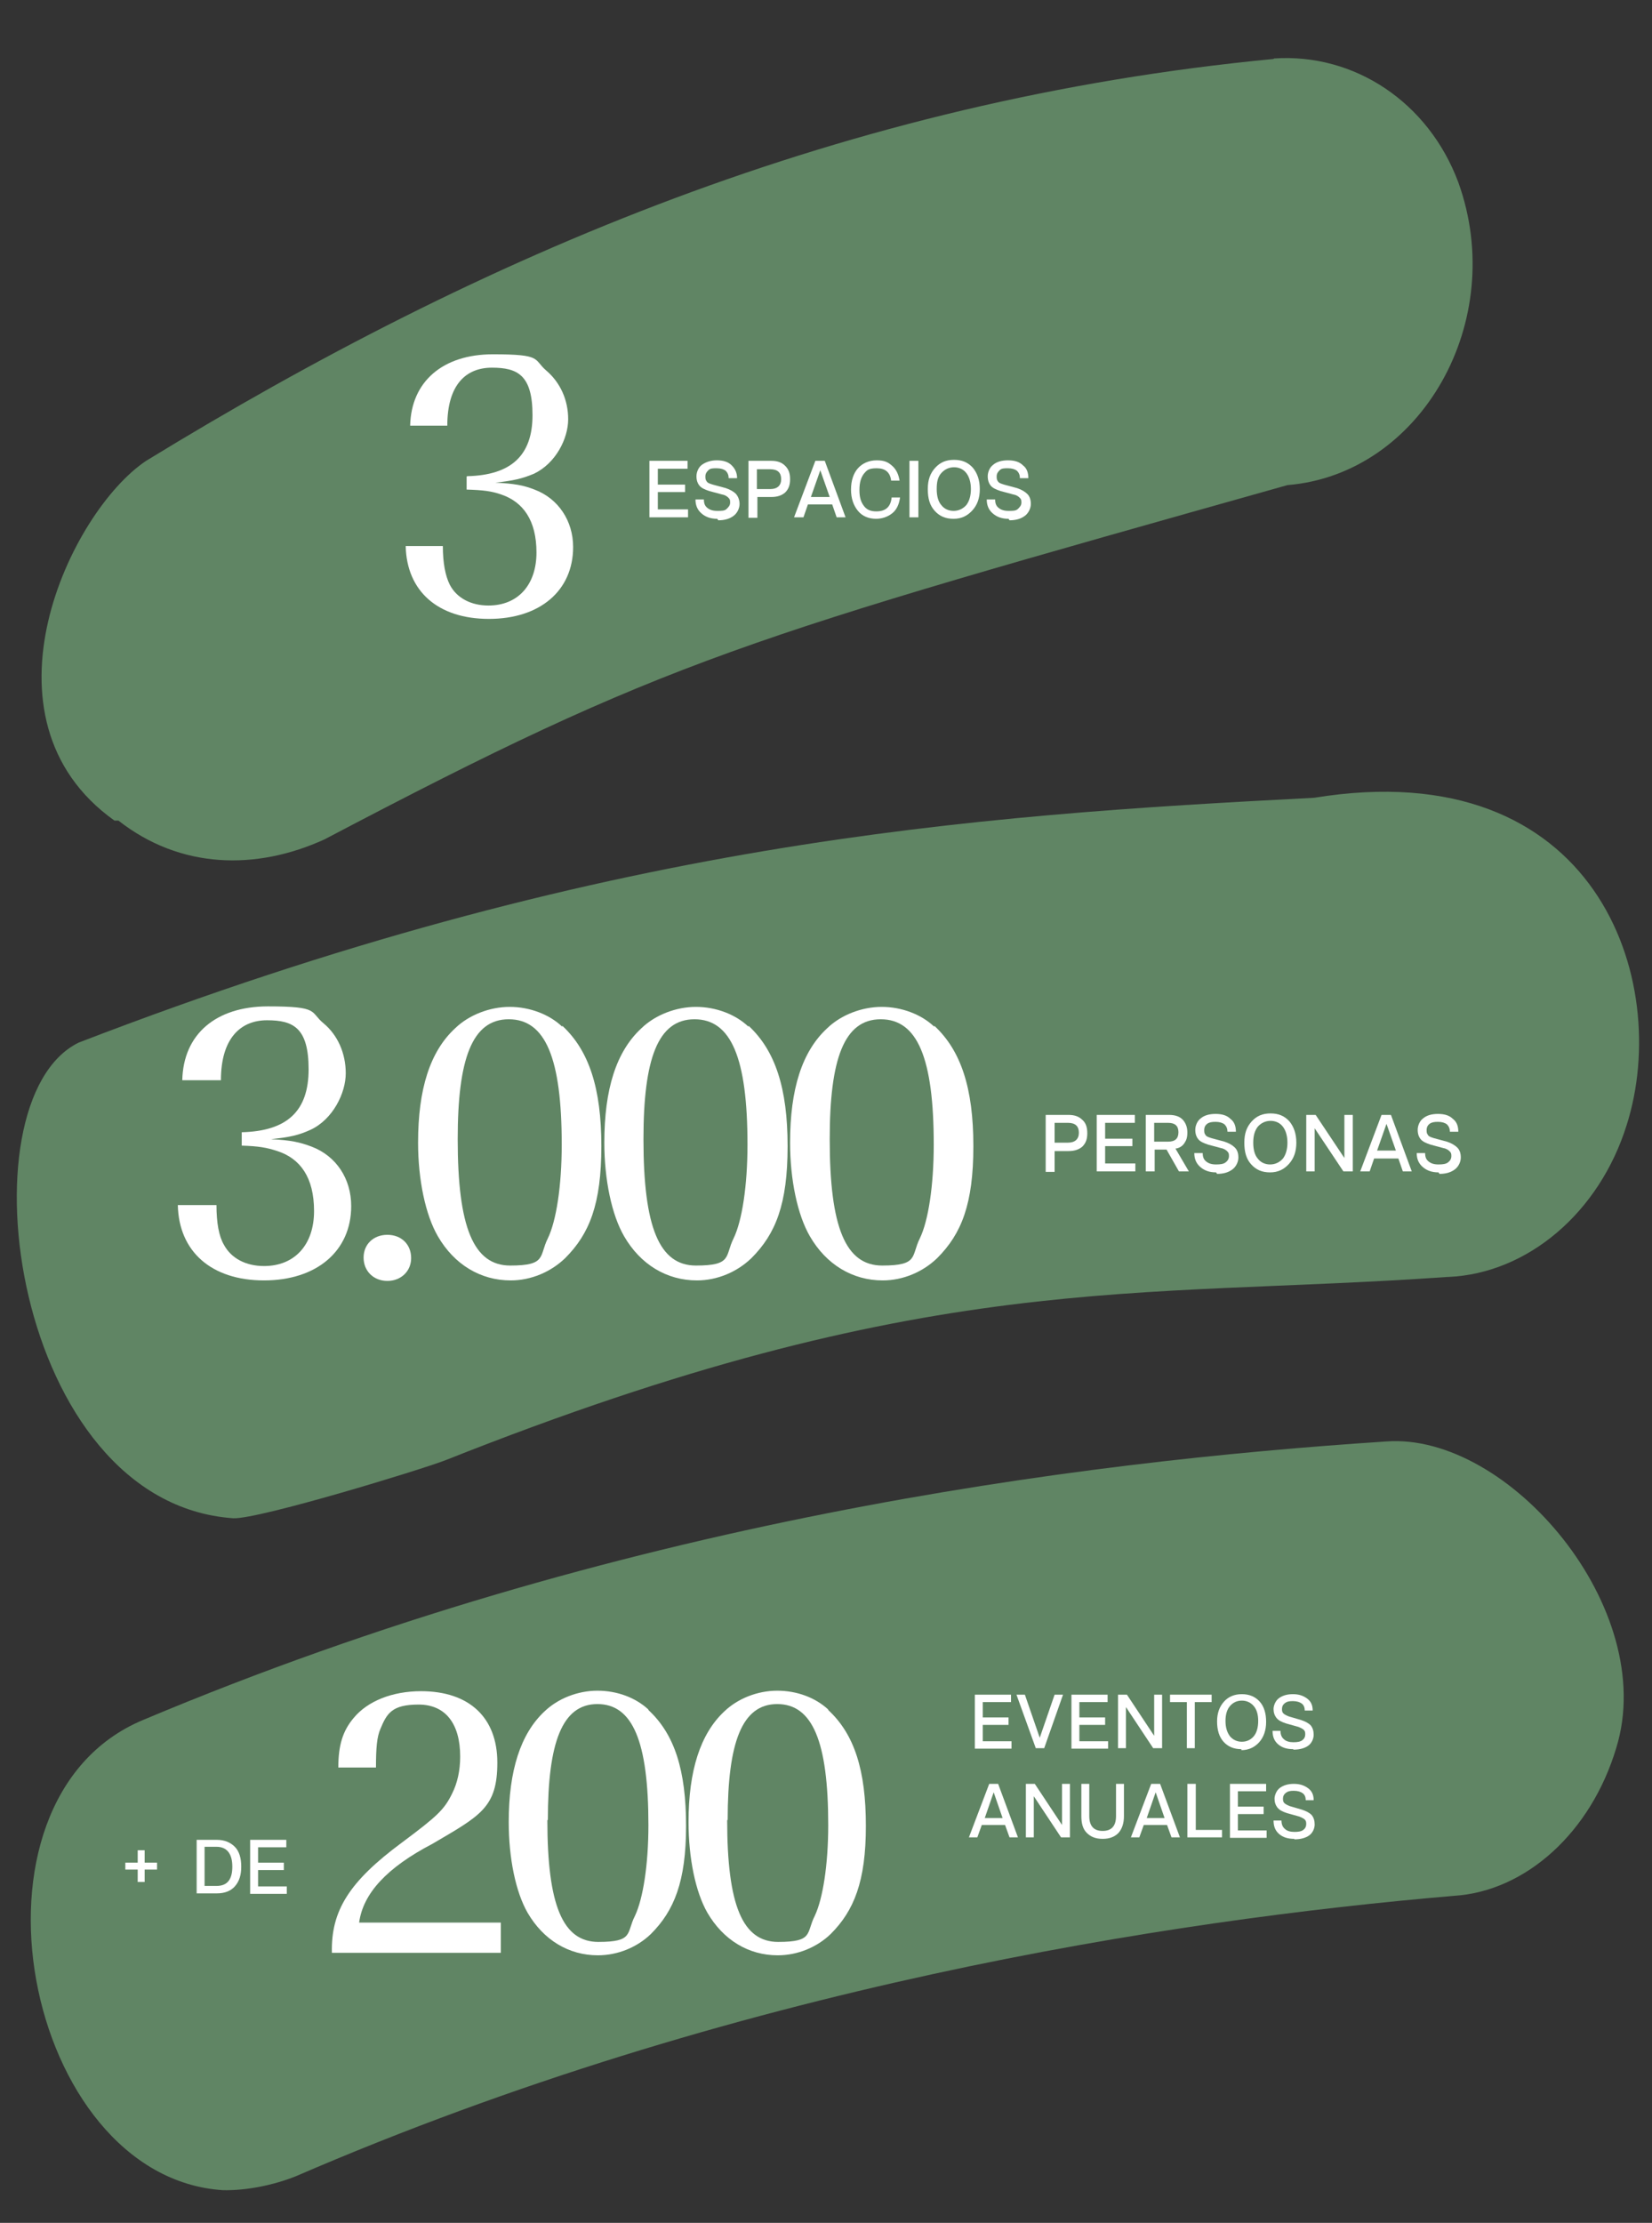 <svg xmlns="http://www.w3.org/2000/svg" id="Capa_1" viewBox="0 0 333.5 448.6"><rect x="0" y="0" width="333.5" height="448.6" fill="#333333" stroke="none"/><defs><style>      .st0 {        fill: #fff;      }      .st1 {        fill: #608564;      }    </style></defs><path class="st1" d="M257.1,11.9C170.4,20.2,97.3,51.5,29.5,93c-15.3,10.2-35.3,52-6.4,72.6h.8c12.5,9.8,27.8,10.1,41.6,3.8,69.4-36.5,84.7-40.6,194.4-71.5,27-2.2,44.6-33.1,34.5-61.1-6-16.1-20.9-26.1-37.2-25"></path><path class="st1" d="M293.5,382.6c-57.4,4.9-145.4,18.4-233.8,56.6-4.5,1.8-10,2.9-14.7,2.8-40.1-2.6-55-78.7-16.1-94.9,95.8-40.3,188.4-52.1,251-56.2,24.7-1.8,55,33.8,46.4,61.8-5.1,17.1-18.3,29-32.8,29.9"></path><path class="st1" d="M292.2,257.7c-63.7,4.5-104.7-1.8-202.3,37-4.9,1.9-37.6,11.9-42.8,11.7-44.6-3.1-55.2-84.3-31.2-96,105.9-40.8,179.9-45.8,249.4-49.4,57.1-9.3,72.3,37,63.1,66-5.5,17.7-20,30-36,30.7"></path><path class="st0" d="M94.3,96.1c8.9-.2,13.2-4.2,13.2-12.3s-3-9.6-8.2-9.6-9,3.4-9,11.7h-7.5c.2-8.9,6.6-14.4,16.7-14.4s8.1,1,10.8,3.3c2.8,2.4,4.4,5.9,4.4,9.8s-2.5,8.9-6.9,11c-2.4,1-4.1,1.4-7.8,1.8,3.8.2,5.6.5,7.9,1.4,4.8,1.8,7.8,6.3,7.8,11.6,0,8.8-6.7,14.5-17,14.5s-16.6-5.6-16.8-14.7h7.5c0,3.4.5,6,1.4,7.8,1.4,2.7,4.3,4.2,7.8,4.2,6,0,9.7-4.2,9.7-10.7s-2.7-10.2-7.1-11.7c-2-.7-3.7-.9-7-1v-2.6h0Z"></path><g><path class="st0" d="M101,394.1h-34c-.2-8.5,3.5-14.4,14.2-22.3,7.1-5.3,8.5-6.6,10.1-9.9,1-2,1.6-4.5,1.6-7.4,0-6.7-3-10.5-8.4-10.5s-6.4,1.8-7.7,4.9c-.7,1.6-.9,3.8-.9,7.8h-7.6c0-4.5.9-7.4,3.1-10,2.8-3.4,7.8-5.4,13.6-5.4,9.7,0,15.4,5.3,15.4,14.4s-3.4,10.7-13.1,16.4c-9.2,4.8-14,10-14.8,15.9h28.6v6.1h0Z"></path><path class="st0" d="M130.9,345.1c5.3,4.9,7.6,12.2,7.6,23.4s-2.4,17.1-7.1,21.8c-2.8,2.7-6.7,4.3-10.7,4.3-5.9,0-11-3.1-14.2-8.6-2.4-4.2-3.8-11-3.8-18.3,0-10.4,2.4-17.8,7.2-22.3,2.7-2.6,6.7-4.2,10.7-4.2s7.7,1.4,10.3,3.8h0ZM110.5,367.3c0,17.2,3.1,24.6,10.3,24.6s5.6-1.8,7.4-5.3c1.6-3.4,2.7-10.2,2.7-18.3,0-16.9-3.2-24.4-10.3-24.4s-10,7.7-10,23.4h0Z"></path><path class="st0" d="M167.2,345.1c5.3,4.9,7.6,12.2,7.6,23.4s-2.4,17.1-7.1,21.8c-2.8,2.7-6.7,4.3-10.7,4.3-5.9,0-11-3.1-14.2-8.6-2.4-4.2-3.8-11-3.8-18.3,0-10.4,2.4-17.8,7.2-22.3,2.7-2.6,6.7-4.2,10.7-4.2s7.7,1.4,10.3,3.8h0ZM146.8,367.3c0,17.2,3.1,24.6,10.3,24.6s5.6-1.8,7.4-5.3c1.6-3.4,2.7-10.2,2.7-18.3,0-16.9-3.2-24.4-10.3-24.4s-10,7.7-10,23.4h0Z"></path></g><g><path class="st0" d="M131.1,104.4v-11.4h7.7v1.6h-6v3.2h5.5v1.5h-5.5v3.5h6.1v1.6s-7.8,0-7.8,0Z"></path><path class="st0" d="M144.8,104.7c-1.4,0-2.4-.4-3.2-1.1s-1.2-1.6-1.2-2.8h1.7c0,.8.2,1.3.7,1.7s1.1.6,2,.6,1.5,0,1.9-.4.7-.7.7-1.3-.1-.7-.4-1c-.2-.2-.6-.5-1.2-.6l-2.6-.7c-.9-.3-1.6-.6-2-1.1s-.6-1.1-.6-1.9.4-1.8,1.1-2.3,1.7-.9,3-.9,2.3.3,3,1,1.1,1.5,1.1,2.6h-1.7c0-.6-.2-1.1-.6-1.5-.4-.3-1-.5-1.8-.5s-1.3,0-1.7.4-.6.7-.6,1.3.1.7.3,1,.6.4,1.2.6l2.6.7c.9.3,1.6.7,2.1,1.2.4.5.7,1.2.7,2s-.4,1.8-1.2,2.4-1.8.9-3.1.9l-.2-.3Z"></path><path class="st0" d="M151.1,104.4v-11.4h4.6c1.2,0,2.1.3,2.8,1s1,1.5,1,2.7-.3,2-1,2.7c-.7.6-1.6.9-2.8.9h-2.8v4.2h-1.8ZM152.8,98.7h2.7c1.4,0,2.2-.7,2.2-2s-.7-2-2.2-2h-2.7v4.1h0Z"></path><path class="st0" d="M160.3,104.4l4.3-11.4h1.9l4.2,11.4h-1.8l-.9-2.6h-4.9l-.9,2.6h-1.9ZM163.6,100.3h3.9l-1.9-5.4h0l-1.9,5.4h-.1Z"></path><path class="st0" d="M176.9,104.7c-1.5,0-2.8-.5-3.7-1.6s-1.4-2.5-1.4-4.3.5-3.3,1.4-4.3,2.2-1.6,3.8-1.6,2.3.4,3.1,1.1,1.3,1.7,1.5,3h-1.7c-.2-1.7-1.2-2.5-2.9-2.5s-2,.4-2.6,1.1c-.6.8-.9,1.8-.9,3.3s.3,2.4.9,3.2c.6.8,1.4,1.1,2.5,1.1,1.9,0,2.9-.9,3.1-2.8h1.7c-.2,1.4-.7,2.5-1.6,3.2s-2,1.1-3.3,1.1h0Z"></path><path class="st0" d="M183.6,104.4v-11.4h1.8v11.4h-1.8Z"></path><path class="st0" d="M192.5,104.7c-1.6,0-2.8-.5-3.8-1.6s-1.4-2.5-1.4-4.4.5-3.2,1.5-4.3c1-1.1,2.2-1.6,3.8-1.6s2.8.5,3.8,1.6c.9,1.1,1.4,2.5,1.4,4.3s-.5,3.2-1.5,4.3-2.2,1.7-3.8,1.7ZM189.1,98.7c0,1.4.3,2.5.9,3.2.6.8,1.5,1.2,2.5,1.2s1.9-.4,2.6-1.2c.6-.8.9-1.9.9-3.2s-.3-2.4-.9-3.2c-.6-.8-1.5-1.2-2.5-1.2s-1.9.4-2.6,1.2-.9,1.8-.9,3.2Z"></path><path class="st0" d="M203.6,104.7c-1.4,0-2.4-.4-3.2-1.1s-1.2-1.6-1.2-2.8h1.7c0,.8.2,1.3.7,1.7s1.1.6,2,.6,1.5,0,1.9-.4.7-.7.7-1.3-.1-.7-.4-1c-.2-.2-.6-.5-1.2-.6l-2.6-.7c-.9-.3-1.6-.6-2-1.1s-.6-1.1-.6-1.9.4-1.8,1.1-2.3c.7-.6,1.7-.9,3-.9s2.3.3,3,1c.8.6,1.1,1.5,1.1,2.6h-1.7c0-.6-.2-1.1-.6-1.5-.4-.3-1-.5-1.8-.5s-1.3,0-1.7.4-.6.7-.6,1.3.1.7.3,1,.6.4,1.2.6l2.6.7c.9.3,1.6.7,2.1,1.2s.7,1.2.7,2-.4,1.8-1.2,2.4-1.8.9-3.1.9l-.2-.3Z"></path></g><g><path class="st0" d="M211.1,236.4v-11.4h4.6c1.2,0,2.1.3,2.8,1,.7.6,1,1.5,1,2.7s-.3,2-1,2.7c-.7.6-1.6.9-2.8.9h-2.8v4.2h-1.8ZM212.9,230.6h2.7c1.4,0,2.2-.7,2.2-2s-.7-2-2.2-2h-2.7v4.1h0Z"></path><path class="st0" d="M221.4,236.4v-11.4h7.7v1.6h-6v3.2h5.5v1.5h-5.5v3.5h6.1v1.6h-7.8Z"></path><path class="st0" d="M231.3,236.4v-11.4h4.7c1.2,0,2.1.3,2.7.9s1,1.5,1,2.6-.2,1.6-.6,2.2c-.4.6-1,1-1.8,1.1l2.7,4.6h-2l-2.5-4.4h-2.4v4.4h-1.8ZM233,230.4h2.8c1.4,0,2.1-.6,2.1-1.9s-.7-1.9-2.1-1.9h-2.8v3.9h0Z"></path><path class="st0" d="M245.5,236.6c-1.4,0-2.4-.4-3.2-1.1-.8-.7-1.2-1.6-1.2-2.8h1.7c0,.8.2,1.3.7,1.7s1.1.6,2,.6,1.5-.1,1.9-.4.7-.7.7-1.3-.1-.7-.4-1c-.2-.2-.6-.5-1.2-.6l-2.6-.7c-.9-.3-1.6-.6-2-1.1s-.6-1.1-.6-1.9.4-1.8,1.1-2.3c.7-.6,1.7-.9,3-.9s2.3.3,3,1c.8.6,1.1,1.5,1.1,2.6h-1.7c0-.6-.2-1.1-.6-1.5-.4-.3-1-.5-1.8-.5s-1.3.1-1.7.4c-.4.3-.6.7-.6,1.3s.1.7.3,1,.6.4,1.2.6l2.6.7c.9.3,1.6.7,2.1,1.2s.7,1.2.7,2-.4,1.8-1.2,2.4c-.8.6-1.8.9-3.1.9l-.2-.3Z"></path><path class="st0" d="M256.4,236.6c-1.6,0-2.8-.5-3.8-1.6s-1.4-2.5-1.4-4.4.5-3.2,1.5-4.3,2.2-1.6,3.8-1.6,2.8.5,3.8,1.6c.9,1.1,1.4,2.5,1.4,4.3s-.5,3.2-1.5,4.3-2.2,1.7-3.8,1.7ZM253,230.6c0,1.4.3,2.5.9,3.2.6.8,1.5,1.2,2.5,1.2s1.9-.4,2.6-1.2c.6-.8.9-1.9.9-3.2s-.3-2.4-.9-3.2c-.6-.8-1.5-1.2-2.5-1.2s-1.9.4-2.6,1.2c-.6.8-.9,1.8-.9,3.2Z"></path><path class="st0" d="M263.7,236.4v-11.4h1.9l5.8,8.7h0v-8.7h1.7v11.4h-1.9l-5.8-8.7h0v8.7h-1.7Z"></path><path class="st0" d="M274.6,236.4l4.3-11.4h1.9l4.2,11.4h-1.8l-.9-2.6h-4.9l-.9,2.6h-1.9ZM277.9,232.2h3.9l-1.9-5.4h0l-1.9,5.4h-.1Z"></path><path class="st0" d="M290.4,236.6c-1.4,0-2.4-.4-3.2-1.1-.8-.7-1.2-1.6-1.2-2.8h1.7c0,.8.2,1.3.7,1.7s1.1.6,2,.6,1.5-.1,1.9-.4.7-.7.7-1.3-.1-.7-.4-1c-.2-.2-.6-.5-1.2-.6l-2.6-.7c-.9-.3-1.6-.6-2-1.1s-.6-1.1-.6-1.9.4-1.8,1.1-2.3c.7-.6,1.7-.9,3-.9s2.3.3,3,1c.8.6,1.1,1.5,1.1,2.6h-1.7c0-.6-.2-1.1-.6-1.5-.4-.3-1-.5-1.8-.5s-1.3.1-1.7.4c-.4.3-.6.7-.6,1.3s.1.7.3,1,.6.4,1.2.6l2.6.7c.9.3,1.6.7,2.1,1.2s.7,1.2.7,2-.4,1.8-1.2,2.4c-.8.6-1.8.9-3.1.9l-.2-.3Z"></path></g><g><path class="st0" d="M196.8,352.8v-10.8h7.3v1.5h-5.7v3.1h5.2v1.5h-5.2v3.3h5.8v1.5h-7.4Z"></path><path class="st0" d="M209.1,352.8l-3.9-10.8h1.7l3,8.7h0l3-8.7h1.7l-3.8,10.8h-1.8.1Z"></path><path class="st0" d="M216.3,352.8v-10.8h7.3v1.5h-5.7v3.1h5.2v1.5h-5.2v3.3h5.8v1.5h-7.4Z"></path><path class="st0" d="M225.7,352.8v-10.8h1.8l5.5,8.3h0v-8.3h1.6v10.8h-1.8l-5.5-8.3h0v8.3h-1.6Z"></path><path class="st0" d="M239.6,352.8v-9.3h-3.4v-1.5h8.4v1.5h-3.4v9.3h-1.6Z"></path><path class="st0" d="M250.6,353c-1.5,0-2.7-.5-3.6-1.5-.9-1-1.3-2.4-1.3-4.1s.5-3,1.4-4,2.1-1.5,3.6-1.5,2.7.5,3.6,1.5c.9,1,1.3,2.4,1.3,4.1s-.5,3.1-1.4,4.1-2.1,1.6-3.6,1.6v-.2ZM247.4,347.3c0,1.3.3,2.3.9,3.1.6.7,1.4,1.1,2.4,1.1s1.8-.4,2.4-1.1c.6-.7.9-1.8.9-3.1s-.3-2.3-.9-3c-.6-.7-1.4-1.1-2.4-1.1s-1.8.4-2.4,1.1c-.6.7-.9,1.7-.9,3Z"></path><path class="st0" d="M261.1,353c-1.3,0-2.3-.3-3.1-1-.8-.7-1.1-1.6-1.1-2.7h1.6c0,.7.2,1.3.7,1.7.4.4,1.1.6,1.9.6s1.4-.1,1.8-.4.6-.7.6-1.2-.1-.7-.3-.9-.6-.4-1.1-.6l-2.5-.7c-.9-.3-1.5-.6-1.9-1.1s-.6-1.1-.6-1.8.4-1.7,1.1-2.2,1.6-.8,2.8-.8,2.1.3,2.9.9,1.1,1.4,1.1,2.4h-1.6c0-.6-.2-1.1-.6-1.4s-1-.5-1.8-.5-1.2.1-1.6.4-.6.7-.6,1.2.1.7.3.9.6.4,1.1.6l2.4.7c.9.3,1.5.6,2,1.1.4.5.6,1.1.6,1.9s-.4,1.7-1.1,2.2-1.7.8-3,.8h0Z"></path><path class="st0" d="M195.6,370.8l4.1-10.8h1.8l4,10.8h-1.7l-.9-2.5h-4.7l-.9,2.5h-1.7ZM198.7,366.9h3.7l-1.8-5.2h0l-1.8,5.2h0Z"></path><path class="st0" d="M207.1,370.8v-10.8h1.8l5.5,8.3h0v-8.3h1.6v10.8h-1.8l-5.5-8.3h0v8.3h-1.6Z"></path><path class="st0" d="M225.8,369.9c-.8.8-1.8,1.2-3.2,1.2s-2.4-.4-3.2-1.2c-.8-.8-1.1-1.9-1.1-3.4v-6.5h1.6v6.5c0,2,.9,3,2.7,3s2.7-1,2.7-3v-6.5h1.6v6.5c0,1.5-.4,2.6-1.1,3.4Z"></path><path class="st0" d="M228.3,370.8l4.1-10.8h1.8l4,10.8h-1.7l-.9-2.5h-4.7l-.9,2.5h-1.7ZM231.4,366.9h3.7l-1.8-5.2h0l-1.8,5.2h0Z"></path><path class="st0" d="M239.7,370.8v-10.8h1.7v9.3h5.3v1.5h-7Z"></path><path class="st0" d="M248.3,370.8v-10.8h7.3v1.5h-5.7v3.1h5.2v1.5h-5.2v3.3h5.8v1.5h-7.4Z"></path><path class="st0" d="M261.3,371.1c-1.3,0-2.3-.3-3.1-1-.8-.7-1.1-1.6-1.1-2.7h1.6c0,.7.2,1.3.7,1.7.4.4,1.1.6,1.9.6s1.4-.1,1.8-.4.6-.7.6-1.2-.1-.7-.3-.9-.6-.4-1.1-.6l-2.5-.7c-.9-.3-1.5-.6-1.9-1.1s-.6-1.1-.6-1.8.4-1.7,1.1-2.2,1.6-.8,2.8-.8,2.1.3,2.9.9,1.1,1.4,1.1,2.4h-1.6c0-.6-.2-1.1-.6-1.4s-1-.5-1.8-.5-1.2.1-1.6.4-.6.7-.6,1.2.1.7.3.9.6.4,1.1.6l2.4.7c.9.3,1.5.6,2,1.1.4.5.6,1.1.6,1.9s-.4,1.7-1.1,2.2-1.7.8-3,.8h0Z"></path></g><g><path class="st0" d="M25.3,377.3v-1.4h2.5v-2.5h1.4v2.5h2.5v1.4h-2.5v2.5h-1.4v-2.5h-2.5Z"></path><path class="st0" d="M43.8,382.1h-4.1v-10.8h4.1c1.5,0,2.7.5,3.6,1.4s1.3,2.3,1.3,4-.4,3-1.3,4c-.8.9-2,1.4-3.6,1.4ZM41.3,380.6h2.4c2.2,0,3.2-1.3,3.2-3.9s-1.1-4-3.2-4h-2.4v7.8h0Z"></path><path class="st0" d="M50.5,382.1v-10.8h7.3v1.5h-5.7v3.1h5.2v1.5h-5.2v3.3h5.8v1.5h-7.4,0Z"></path></g><g><path class="st0" d="M48.7,228.5c9.3-.2,13.6-4.3,13.6-12.7s-3.1-9.9-8.4-9.9-9.3,3.6-9.3,12.1h-7.8c.2-9.3,6.8-14.9,17.3-14.9s8.4,1.1,11.2,3.4c2.9,2.4,4.5,6.1,4.5,10.1s-2.6,9.3-7.1,11.4c-2.4,1.1-4.2,1.5-8,1.9,4,.2,5.8.6,8.2,1.5,5,1.9,8,6.5,8,12,0,9.1-7,15-17.6,15s-17.2-5.8-17.4-15.2h7.8c0,3.6.5,6.3,1.5,8,1.5,2.8,4.5,4.3,8.1,4.3,6.2,0,10.1-4.3,10.1-11.1s-2.8-10.6-7.4-12.1c-2.1-.7-3.8-1-7.2-1.1v-2.7Z"></path><path class="st0" d="M83,253.9c0,2.6-2,4.6-4.8,4.6s-4.8-2-4.8-4.7,2-4.6,4.8-4.6,4.8,1.9,4.8,4.7Z"></path><path class="st0" d="M113.5,207c5.4,5,7.9,12.6,7.9,24.3s-2.4,17.7-7.3,22.6c-2.9,2.8-6.9,4.5-11,4.5-6.1,0-11.4-3.2-14.7-8.9-2.5-4.3-4-11.4-4-18.9,0-10.8,2.4-18.4,7.5-23.1,2.8-2.7,7-4.3,11-4.3s8,1.5,10.6,4ZM92.4,229.9c0,17.8,3.2,25.5,10.6,25.5s5.8-1.9,7.6-5.5c1.7-3.5,2.8-10.6,2.8-18.9,0-17.5-3.3-25.3-10.7-25.3s-10.3,8-10.3,24.2Z"></path><path class="st0" d="M151.1,207c5.4,5,7.9,12.6,7.9,24.3s-2.4,17.7-7.3,22.6c-2.9,2.8-6.9,4.5-11,4.5-6.1,0-11.4-3.2-14.7-8.9-2.5-4.3-4-11.4-4-18.9,0-10.8,2.4-18.4,7.5-23.1,2.8-2.7,7-4.3,11-4.3s8,1.5,10.6,4ZM129.9,229.9c0,17.8,3.2,25.5,10.6,25.5s5.8-1.9,7.6-5.5c1.7-3.5,2.8-10.6,2.8-18.9,0-17.5-3.3-25.3-10.7-25.3s-10.3,8-10.3,24.2Z"></path><path class="st0" d="M188.6,207c5.4,5,7.9,12.6,7.9,24.3s-2.4,17.7-7.3,22.6c-2.9,2.8-6.9,4.5-11,4.5-6.1,0-11.4-3.2-14.7-8.9-2.5-4.3-4-11.4-4-18.9,0-10.8,2.4-18.4,7.5-23.1,2.8-2.7,7-4.3,11-4.3s8,1.5,10.6,4ZM167.5,229.9c0,17.8,3.2,25.5,10.6,25.5s5.8-1.9,7.6-5.5c1.7-3.5,2.8-10.6,2.8-18.9,0-17.5-3.3-25.3-10.7-25.3s-10.3,8-10.3,24.2Z"></path></g></svg>